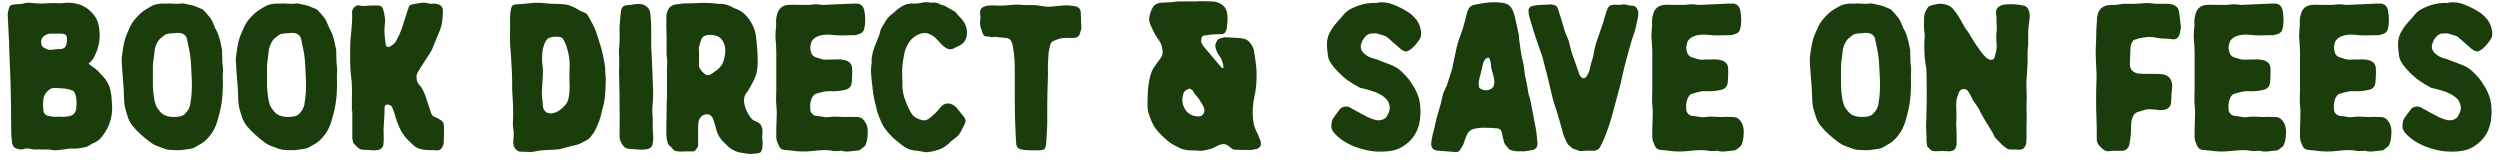 <svg width="234" height="15" viewBox="0 0 234 15" fill="none" xmlns="http://www.w3.org/2000/svg">
<path d="M10.425 8.934C10.452 9.214 10.472 9.494 10.486 9.774C10.512 10.054 10.505 10.341 10.466 10.634C10.386 11.287 10.159 11.894 9.785 12.454C9.665 12.641 9.525 12.821 9.365 12.994C9.205 13.154 9.012 13.281 8.785 13.374C8.639 13.441 8.505 13.514 8.385 13.594C8.265 13.674 8.132 13.734 7.985 13.774C7.945 13.787 7.872 13.801 7.765 13.814C7.659 13.828 7.545 13.848 7.425 13.874C7.305 13.887 7.192 13.901 7.085 13.914C6.992 13.914 6.925 13.914 6.885 13.914C6.739 13.901 6.599 13.901 6.465 13.914C6.345 13.928 6.219 13.947 6.085 13.974C5.859 14.001 5.632 14.027 5.405 14.054C5.192 14.081 4.972 14.068 4.745 14.014C4.612 13.988 4.479 13.981 4.345 13.994C4.212 13.994 4.079 13.994 3.945 13.994C3.745 13.981 3.545 13.981 3.345 13.994C3.145 13.994 2.945 13.967 2.745 13.914C2.572 13.874 2.392 13.887 2.205 13.954C2.125 13.981 2.045 13.994 1.965 13.994C1.885 13.981 1.805 13.967 1.725 13.954C1.552 13.928 1.412 13.861 1.305 13.754C1.212 13.634 1.152 13.494 1.125 13.334C1.099 13.134 1.079 12.934 1.065 12.734C1.052 12.534 1.045 12.334 1.045 12.134C1.045 10.627 1.025 9.134 0.985 7.654C0.972 7.148 0.952 6.648 0.925 6.154C0.899 5.661 0.879 5.161 0.865 4.654C0.865 4.254 0.852 3.861 0.825 3.474C0.799 3.074 0.779 2.674 0.765 2.274C0.765 2.154 0.759 2.034 0.745 1.914C0.732 1.781 0.725 1.648 0.725 1.514C0.712 1.381 0.719 1.254 0.745 1.134C0.772 1.001 0.805 0.868 0.845 0.734C0.899 0.561 1.019 0.461 1.205 0.434C1.272 0.421 1.332 0.414 1.385 0.414C1.439 0.401 1.499 0.394 1.565 0.394C1.699 0.394 1.825 0.388 1.945 0.374C2.065 0.361 2.192 0.334 2.325 0.294C2.459 0.254 2.592 0.241 2.725 0.254C2.872 0.268 3.019 0.281 3.165 0.294C3.432 0.321 3.692 0.334 3.945 0.334C4.199 0.321 4.459 0.308 4.725 0.294C4.805 0.294 4.879 0.294 4.945 0.294C5.025 0.281 5.105 0.281 5.185 0.294C5.492 0.321 5.772 0.314 6.025 0.274C6.252 0.248 6.479 0.248 6.705 0.274C6.945 0.288 7.179 0.334 7.405 0.414C7.885 0.561 8.312 0.848 8.685 1.274C8.965 1.581 9.145 1.934 9.225 2.334C9.465 3.428 9.299 4.481 8.725 5.494C8.699 5.534 8.665 5.574 8.625 5.614C8.599 5.654 8.565 5.694 8.525 5.734C8.499 5.774 8.459 5.814 8.405 5.854C8.365 5.881 8.325 5.908 8.285 5.934C8.365 6.001 8.439 6.068 8.505 6.134C8.572 6.188 8.639 6.234 8.705 6.274C8.932 6.421 9.132 6.594 9.305 6.794C9.492 6.981 9.672 7.181 9.845 7.394C10.046 7.648 10.199 7.954 10.306 8.314C10.332 8.421 10.352 8.528 10.366 8.634C10.392 8.728 10.412 8.828 10.425 8.934ZM7.125 10.214C7.179 9.814 7.179 9.428 7.125 9.054C7.112 8.988 7.092 8.928 7.065 8.874C7.052 8.821 7.032 8.768 7.005 8.714C6.952 8.581 6.859 8.494 6.725 8.454C6.445 8.348 6.159 8.288 5.865 8.274C5.585 8.248 5.299 8.234 5.005 8.234C4.872 8.234 4.732 8.294 4.585 8.414C4.239 8.694 4.059 9.034 4.045 9.434C4.032 9.581 4.025 9.734 4.025 9.894C4.039 10.041 4.052 10.188 4.065 10.334C4.065 10.547 4.179 10.707 4.405 10.814L4.665 10.874C4.985 10.941 5.279 10.954 5.545 10.914C5.705 10.941 5.865 10.947 6.025 10.934C6.185 10.921 6.339 10.901 6.485 10.874C6.845 10.794 7.059 10.574 7.125 10.214ZM3.885 4.154C3.912 4.288 3.972 4.381 4.065 4.434C4.199 4.514 4.332 4.581 4.465 4.634C4.599 4.674 4.739 4.681 4.885 4.654C5.125 4.614 5.372 4.594 5.625 4.594C5.999 4.581 6.205 4.388 6.245 4.014C6.259 3.948 6.265 3.888 6.265 3.834C6.265 3.781 6.265 3.721 6.265 3.654C6.265 3.468 6.232 3.341 6.165 3.274C6.099 3.208 5.972 3.168 5.785 3.154C5.692 3.141 5.599 3.141 5.505 3.154C5.412 3.154 5.312 3.154 5.205 3.154C5.112 3.154 5.019 3.154 4.925 3.154C4.845 3.141 4.759 3.141 4.665 3.154C4.452 3.168 4.245 3.261 4.045 3.434C3.859 3.608 3.805 3.848 3.885 4.154ZM15.769 14.014C15.596 13.988 15.429 13.941 15.269 13.874C15.109 13.807 14.949 13.748 14.789 13.694C14.536 13.614 14.289 13.481 14.049 13.294C13.756 13.081 13.476 12.854 13.209 12.614C12.942 12.374 12.696 12.121 12.469 11.854C12.269 11.614 12.109 11.341 11.989 11.034C11.949 10.928 11.916 10.821 11.889 10.714C11.862 10.607 11.829 10.501 11.789 10.394C11.669 9.994 11.609 9.581 11.609 9.154C11.596 8.568 11.562 7.988 11.509 7.414C11.456 6.841 11.416 6.261 11.389 5.674V5.494C11.429 5.068 11.489 4.641 11.569 4.214C11.649 3.788 11.782 3.374 11.969 2.974C12.049 2.788 12.129 2.608 12.209 2.434C12.302 2.248 12.409 2.074 12.529 1.914C12.716 1.688 12.909 1.481 13.109 1.294C13.322 1.094 13.562 0.921 13.829 0.774L14.289 0.514C14.582 0.394 14.902 0.334 15.249 0.334H15.709V0.314C15.842 0.314 15.942 0.321 16.009 0.334C16.169 0.334 16.322 0.341 16.469 0.354C16.629 0.368 16.789 0.361 16.949 0.334C17.109 0.308 17.262 0.321 17.409 0.374C17.569 0.414 17.722 0.448 17.869 0.474C18.056 0.501 18.229 0.554 18.389 0.634C18.562 0.714 18.742 0.788 18.929 0.854C18.982 0.881 19.016 0.908 19.029 0.934C19.216 1.121 19.389 1.314 19.549 1.514C19.722 1.701 19.856 1.921 19.949 2.174C20.002 2.281 20.049 2.394 20.089 2.514C20.129 2.621 20.182 2.728 20.249 2.834C20.329 2.981 20.396 3.134 20.449 3.294C20.502 3.441 20.549 3.594 20.589 3.754C20.616 3.874 20.642 4.001 20.669 4.134C20.696 4.254 20.722 4.374 20.749 4.494C20.776 4.588 20.789 4.681 20.789 4.774C20.789 4.854 20.789 4.941 20.789 5.034C20.802 5.221 20.809 5.414 20.809 5.614C20.809 5.801 20.822 5.994 20.849 6.194C20.876 6.341 20.882 6.494 20.869 6.654C20.856 6.814 20.849 6.974 20.849 7.134C20.876 7.708 20.869 8.274 20.829 8.834C20.789 9.394 20.702 9.954 20.569 10.514C20.502 10.781 20.429 11.047 20.349 11.314C20.282 11.568 20.182 11.821 20.049 12.074C19.929 12.328 19.736 12.607 19.469 12.914C19.202 13.207 18.916 13.428 18.609 13.574L18.229 13.794C18.096 13.861 17.956 13.908 17.809 13.934C17.662 13.947 17.516 13.967 17.369 13.994C17.102 14.047 16.836 14.068 16.569 14.054C16.302 14.054 16.036 14.041 15.769 14.014ZM14.309 6.674C14.309 7.128 14.309 7.574 14.309 8.014C14.322 8.454 14.369 8.901 14.449 9.354C14.489 9.528 14.536 9.694 14.589 9.854C14.656 10.001 14.742 10.141 14.849 10.274C14.956 10.421 15.069 10.547 15.189 10.654C15.322 10.748 15.482 10.821 15.669 10.874C16.042 10.967 16.436 10.974 16.849 10.894C16.996 10.867 17.122 10.814 17.229 10.734C17.376 10.601 17.496 10.461 17.589 10.314C17.696 10.154 17.769 9.968 17.809 9.754C17.942 9.021 17.989 8.234 17.949 7.394C17.922 7.008 17.902 6.608 17.889 6.194C17.876 5.781 17.836 5.368 17.769 4.954C17.729 4.728 17.682 4.501 17.629 4.274C17.589 4.048 17.542 3.821 17.489 3.594C17.409 3.341 17.236 3.181 16.969 3.114C16.836 3.088 16.729 3.074 16.649 3.074C16.502 3.088 16.356 3.101 16.209 3.114C16.062 3.114 15.916 3.128 15.769 3.154C15.702 3.168 15.642 3.181 15.589 3.194C15.536 3.208 15.482 3.234 15.429 3.274C15.309 3.354 15.196 3.441 15.089 3.534C14.982 3.614 14.889 3.714 14.809 3.834C14.622 4.128 14.509 4.434 14.469 4.754C14.442 5.074 14.402 5.394 14.349 5.714C14.309 6.034 14.296 6.354 14.309 6.674ZM26.453 14.014C26.279 13.988 26.113 13.941 25.953 13.874C25.793 13.807 25.633 13.748 25.473 13.694C25.219 13.614 24.973 13.481 24.733 13.294C24.439 13.081 24.159 12.854 23.893 12.614C23.626 12.374 23.379 12.121 23.153 11.854C22.953 11.614 22.793 11.341 22.673 11.034C22.633 10.928 22.599 10.821 22.573 10.714C22.546 10.607 22.513 10.501 22.473 10.394C22.353 9.994 22.293 9.581 22.293 9.154C22.279 8.568 22.246 7.988 22.193 7.414C22.139 6.841 22.099 6.261 22.073 5.674V5.494C22.113 5.068 22.173 4.641 22.253 4.214C22.333 3.788 22.466 3.374 22.653 2.974C22.733 2.788 22.813 2.608 22.893 2.434C22.986 2.248 23.093 2.074 23.213 1.914C23.399 1.688 23.593 1.481 23.793 1.294C24.006 1.094 24.246 0.921 24.513 0.774L24.973 0.514C25.266 0.394 25.586 0.334 25.933 0.334H26.393V0.314C26.526 0.314 26.626 0.321 26.693 0.334C26.853 0.334 27.006 0.341 27.153 0.354C27.313 0.368 27.473 0.361 27.633 0.334C27.793 0.308 27.946 0.321 28.093 0.374C28.253 0.414 28.406 0.448 28.553 0.474C28.739 0.501 28.913 0.554 29.073 0.634C29.246 0.714 29.426 0.788 29.613 0.854C29.666 0.881 29.699 0.908 29.713 0.934C29.899 1.121 30.073 1.314 30.233 1.514C30.406 1.701 30.539 1.921 30.633 2.174C30.686 2.281 30.733 2.394 30.773 2.514C30.813 2.621 30.866 2.728 30.933 2.834C31.013 2.981 31.079 3.134 31.133 3.294C31.186 3.441 31.233 3.594 31.273 3.754C31.299 3.874 31.326 4.001 31.353 4.134C31.379 4.254 31.406 4.374 31.433 4.494C31.459 4.588 31.473 4.681 31.473 4.774C31.473 4.854 31.473 4.941 31.473 5.034C31.486 5.221 31.493 5.414 31.493 5.614C31.493 5.801 31.506 5.994 31.533 6.194C31.559 6.341 31.566 6.494 31.553 6.654C31.539 6.814 31.533 6.974 31.533 7.134C31.559 7.708 31.553 8.274 31.513 8.834C31.473 9.394 31.386 9.954 31.253 10.514C31.186 10.781 31.113 11.047 31.033 11.314C30.966 11.568 30.866 11.821 30.733 12.074C30.613 12.328 30.419 12.607 30.153 12.914C29.886 13.207 29.599 13.428 29.293 13.574L28.913 13.794C28.779 13.861 28.639 13.908 28.493 13.934C28.346 13.947 28.199 13.967 28.053 13.994C27.786 14.047 27.519 14.068 27.253 14.054C26.986 14.054 26.719 14.041 26.453 14.014ZM24.993 6.674C24.993 7.128 24.993 7.574 24.993 8.014C25.006 8.454 25.053 8.901 25.133 9.354C25.173 9.528 25.219 9.694 25.273 9.854C25.339 10.001 25.426 10.141 25.533 10.274C25.639 10.421 25.753 10.547 25.873 10.654C26.006 10.748 26.166 10.821 26.353 10.874C26.726 10.967 27.119 10.974 27.533 10.894C27.679 10.867 27.806 10.814 27.913 10.734C28.059 10.601 28.179 10.461 28.273 10.314C28.379 10.154 28.453 9.968 28.493 9.754C28.626 9.021 28.673 8.234 28.633 7.394C28.606 7.008 28.586 6.608 28.573 6.194C28.559 5.781 28.519 5.368 28.453 4.954C28.413 4.728 28.366 4.501 28.313 4.274C28.273 4.048 28.226 3.821 28.173 3.594C28.093 3.341 27.919 3.181 27.653 3.114C27.519 3.088 27.413 3.074 27.333 3.074C27.186 3.088 27.039 3.101 26.893 3.114C26.746 3.114 26.599 3.128 26.453 3.154C26.386 3.168 26.326 3.181 26.273 3.194C26.219 3.208 26.166 3.234 26.113 3.274C25.993 3.354 25.879 3.441 25.773 3.534C25.666 3.614 25.573 3.714 25.493 3.834C25.306 4.128 25.193 4.434 25.153 4.754C25.126 5.074 25.086 5.394 25.033 5.714C24.993 6.034 24.979 6.354 24.993 6.674ZM41.176 11.194C41.43 11.314 41.556 11.527 41.556 11.834C41.556 12.088 41.556 12.341 41.556 12.594C41.556 12.834 41.55 13.074 41.536 13.314C41.536 13.408 41.51 13.521 41.456 13.654C41.35 13.947 41.156 14.088 40.876 14.074C40.676 14.047 40.476 14.041 40.276 14.054C40.076 14.054 39.876 14.041 39.676 14.014C39.476 13.988 39.29 13.941 39.116 13.874C38.943 13.794 38.783 13.681 38.636 13.534C38.476 13.387 38.323 13.241 38.176 13.094C38.03 12.947 37.896 12.787 37.776 12.614C37.696 12.508 37.623 12.394 37.556 12.274C37.503 12.154 37.443 12.034 37.376 11.914C37.23 11.594 37.103 11.248 36.996 10.874C36.97 10.741 36.93 10.614 36.876 10.494C36.836 10.361 36.79 10.234 36.736 10.114C36.696 9.968 36.61 9.874 36.476 9.834C36.156 9.714 35.996 9.814 35.996 10.134C35.996 10.588 35.976 11.034 35.936 11.474C35.896 11.914 35.89 12.361 35.916 12.814C35.916 12.921 35.916 13.027 35.916 13.134C35.916 13.241 35.91 13.348 35.896 13.454C35.883 13.761 35.716 13.954 35.396 14.034C35.223 14.074 35.056 14.088 34.896 14.074C34.75 14.061 34.596 14.047 34.436 14.034C34.276 14.021 34.116 14.014 33.956 14.014C33.783 14.001 33.636 13.941 33.516 13.834C33.383 13.714 33.256 13.588 33.136 13.454C33.096 13.428 33.07 13.387 33.056 13.334C33.043 13.281 33.03 13.227 33.016 13.174C33.003 13.107 32.99 13.034 32.976 12.954C32.976 12.874 32.976 12.801 32.976 12.734V10.414H32.936C32.936 10.027 32.936 9.648 32.936 9.274C32.95 8.888 32.95 8.501 32.936 8.114C32.936 7.941 32.93 7.774 32.916 7.614C32.903 7.441 32.883 7.268 32.856 7.094C32.803 6.654 32.776 6.214 32.776 5.774C32.776 5.321 32.776 4.868 32.776 4.414C32.776 4.214 32.783 4.014 32.796 3.814C32.823 3.614 32.843 3.414 32.856 3.214C32.883 2.881 32.91 2.554 32.936 2.234C32.963 1.901 32.97 1.568 32.956 1.234C32.93 0.994 33.01 0.801 33.196 0.654C33.276 0.588 33.35 0.541 33.416 0.514C33.483 0.488 33.57 0.488 33.676 0.514C33.77 0.541 33.863 0.554 33.956 0.554C34.05 0.554 34.15 0.554 34.256 0.554C34.443 0.528 34.623 0.514 34.796 0.514C34.97 0.514 35.15 0.514 35.336 0.514C35.63 0.514 35.81 0.648 35.876 0.914C35.943 1.141 35.99 1.374 36.016 1.614C36.056 1.854 36.056 2.094 36.016 2.334C35.976 2.641 35.97 2.941 35.996 3.234C36.023 3.528 36.056 3.821 36.096 4.114C36.096 4.154 36.11 4.214 36.136 4.294C36.176 4.348 36.23 4.381 36.296 4.394C36.363 4.408 36.43 4.394 36.496 4.354C36.63 4.288 36.75 4.208 36.856 4.114C36.963 4.021 37.05 3.901 37.116 3.754C37.303 3.421 37.456 3.088 37.576 2.754C37.696 2.408 37.81 2.061 37.916 1.714C37.97 1.541 38.023 1.374 38.076 1.214C38.13 1.054 38.183 0.894 38.236 0.734C38.276 0.548 38.39 0.441 38.576 0.414C38.83 0.361 39.083 0.314 39.336 0.274C39.59 0.234 39.85 0.248 40.116 0.314C40.196 0.341 40.276 0.354 40.356 0.354C40.45 0.341 40.536 0.334 40.616 0.334C40.763 0.334 40.923 0.368 41.096 0.434C41.336 0.528 41.456 0.714 41.456 0.994C41.456 1.314 41.436 1.634 41.396 1.954C41.356 2.261 41.276 2.568 41.156 2.874L40.476 4.534C40.41 4.694 40.33 4.848 40.236 4.994C40.156 5.128 40.063 5.268 39.956 5.414C39.81 5.641 39.663 5.868 39.516 6.094C39.383 6.321 39.243 6.548 39.096 6.774C39.003 6.934 38.97 7.134 38.996 7.374C39.023 7.614 39.096 7.794 39.216 7.914C39.43 8.141 39.59 8.394 39.696 8.674C39.816 8.941 39.916 9.221 39.996 9.514L40.336 10.534C40.403 10.787 40.55 10.934 40.776 10.974C40.843 11.001 40.91 11.034 40.976 11.074C41.043 11.114 41.11 11.154 41.176 11.194ZM54.857 13.154C54.67 13.248 54.49 13.341 54.317 13.434C54.144 13.514 53.95 13.574 53.737 13.614C53.577 13.641 53.417 13.681 53.257 13.734C53.111 13.774 52.957 13.814 52.797 13.854C52.637 13.908 52.477 13.947 52.317 13.974C52.157 13.988 51.99 14.001 51.817 14.014C51.524 14.027 51.23 14.041 50.937 14.054C50.657 14.068 50.37 14.107 50.077 14.174C49.85 14.227 49.617 14.241 49.377 14.214C49.137 14.201 48.897 14.194 48.657 14.194C48.55 14.181 48.437 14.121 48.317 14.014C48.197 13.894 48.124 13.781 48.097 13.674C48.057 13.527 48.037 13.387 48.037 13.254C48.05 13.121 48.064 12.981 48.077 12.834C48.09 12.688 48.09 12.547 48.077 12.414C48.077 12.268 48.064 12.121 48.037 11.974C47.997 11.761 47.99 11.508 48.017 11.214C48.044 10.734 48.044 10.261 48.017 9.794C47.99 9.314 47.964 8.834 47.937 8.354C47.937 8.101 47.937 7.848 47.937 7.594C47.937 7.341 47.931 7.088 47.917 6.834C47.904 6.461 47.884 6.094 47.857 5.734C47.844 5.361 47.817 4.981 47.777 4.594C47.751 4.328 47.737 4.061 47.737 3.794C47.737 3.528 47.737 3.261 47.737 2.994C47.751 2.594 47.751 2.194 47.737 1.794C47.737 1.621 47.744 1.454 47.757 1.294C47.784 1.134 47.81 0.974 47.837 0.814C47.877 0.561 48.017 0.428 48.257 0.414C48.737 0.388 49.211 0.348 49.677 0.294C50.157 0.241 50.637 0.248 51.117 0.314C51.344 0.341 51.557 0.354 51.757 0.354C51.971 0.354 52.191 0.361 52.417 0.374C52.497 0.374 52.577 0.381 52.657 0.394C52.737 0.394 52.817 0.401 52.897 0.414C53.124 0.441 53.337 0.501 53.537 0.594C53.751 0.688 53.95 0.794 54.137 0.914C54.284 1.008 54.457 1.088 54.657 1.154C54.857 1.234 54.997 1.361 55.077 1.534L55.317 1.974C55.437 2.174 55.544 2.381 55.637 2.594C55.73 2.794 55.81 3.008 55.877 3.234C55.971 3.528 56.064 3.821 56.157 4.114C56.251 4.394 56.331 4.688 56.397 4.994C56.464 5.288 56.524 5.581 56.577 5.874C56.63 6.154 56.657 6.448 56.657 6.754C56.657 6.888 56.664 7.021 56.677 7.154C56.704 7.288 56.711 7.421 56.697 7.554C56.684 7.901 56.67 8.248 56.657 8.594C56.644 8.928 56.604 9.268 56.537 9.614C56.537 9.668 56.531 9.708 56.517 9.734C56.424 10.041 56.344 10.354 56.277 10.674C56.211 10.981 56.111 11.287 55.977 11.594C55.897 11.781 55.81 11.974 55.717 12.174C55.624 12.361 55.504 12.541 55.357 12.714C55.224 12.914 55.057 13.061 54.857 13.154ZM53.317 6.194C53.331 5.448 53.184 4.708 52.877 3.974C52.77 3.734 52.67 3.588 52.577 3.534C52.497 3.468 52.331 3.434 52.077 3.434H51.937C51.617 3.448 51.384 3.521 51.237 3.654C51.104 3.788 50.997 3.974 50.917 4.214C50.824 4.481 50.77 4.741 50.757 4.994C50.757 5.181 50.751 5.368 50.737 5.554C50.737 5.741 50.751 5.928 50.777 6.114C50.817 6.368 50.831 6.621 50.817 6.874C50.804 7.114 50.791 7.361 50.777 7.614C50.777 7.734 50.77 7.854 50.757 7.974C50.757 8.081 50.751 8.188 50.737 8.294C50.711 8.574 50.711 8.854 50.737 9.134C50.777 9.401 50.804 9.674 50.817 9.954C50.817 9.981 50.817 10.001 50.817 10.014C50.831 10.027 50.837 10.047 50.837 10.074C50.904 10.287 51.017 10.441 51.177 10.534C51.35 10.614 51.544 10.634 51.757 10.594C51.984 10.541 52.184 10.454 52.357 10.334C52.531 10.214 52.691 10.074 52.837 9.914C52.944 9.808 53.031 9.688 53.097 9.554C53.164 9.408 53.211 9.254 53.237 9.094C53.264 8.948 53.284 8.801 53.297 8.654C53.31 8.494 53.317 8.341 53.317 8.194C53.317 7.861 53.31 7.528 53.297 7.194C53.297 6.861 53.304 6.528 53.317 6.194ZM57.953 7.354C57.939 6.941 57.939 6.534 57.953 6.134C57.966 5.721 57.959 5.308 57.932 4.894C57.919 4.788 57.919 4.688 57.932 4.594C57.946 4.488 57.959 4.381 57.972 4.274C57.972 4.088 57.979 3.901 57.992 3.714C58.006 3.528 58.006 3.341 57.992 3.154C57.979 2.834 57.986 2.521 58.013 2.214C58.039 1.894 58.066 1.581 58.093 1.274C58.106 1.221 58.112 1.174 58.112 1.134C58.126 1.094 58.133 1.054 58.133 1.014C58.172 0.694 58.352 0.521 58.672 0.494C58.846 0.481 59.013 0.461 59.172 0.434C59.333 0.394 59.506 0.374 59.693 0.374C59.812 0.361 59.932 0.368 60.053 0.394C60.172 0.408 60.292 0.454 60.413 0.534C60.706 0.721 60.859 0.981 60.873 1.314C60.899 1.541 60.919 1.768 60.932 1.994C60.946 2.208 60.953 2.428 60.953 2.654C60.953 3.121 60.953 3.568 60.953 3.994C60.953 4.421 60.966 4.774 60.992 5.054C61.019 5.748 61.046 6.361 61.072 6.894C61.099 7.428 61.119 7.948 61.133 8.454C61.133 8.654 61.133 8.854 61.133 9.054C61.133 9.254 61.119 9.461 61.093 9.674C61.066 9.901 61.053 10.134 61.053 10.374C61.066 10.614 61.079 10.854 61.093 11.094C61.106 11.348 61.106 11.594 61.093 11.834C61.093 12.074 61.106 12.321 61.133 12.574C61.159 12.854 61.153 13.107 61.112 13.334C61.112 13.374 61.099 13.447 61.072 13.554C60.992 13.794 60.806 13.934 60.513 13.974C60.246 14.014 59.979 14.021 59.712 13.994C59.446 13.967 59.179 13.947 58.913 13.934C58.686 13.921 58.513 13.848 58.392 13.714C58.273 13.581 58.172 13.421 58.093 13.234C58.026 13.088 57.992 12.941 57.992 12.794C57.992 12.648 57.992 12.501 57.992 12.354C58.006 11.514 58.006 10.681 57.992 9.854C57.992 9.028 57.979 8.194 57.953 7.354ZM67.846 13.414C67.406 13.014 67.126 12.534 67.006 11.974C66.939 11.721 66.859 11.461 66.766 11.194C66.646 10.848 66.433 10.681 66.126 10.694C65.966 10.707 65.826 10.761 65.706 10.854C65.599 10.934 65.513 11.047 65.446 11.194C65.419 11.261 65.399 11.321 65.386 11.374C65.386 11.428 65.379 11.488 65.366 11.554C65.353 11.661 65.346 11.774 65.346 11.894C65.359 12.001 65.359 12.107 65.346 12.214V13.474C65.359 13.581 65.346 13.674 65.306 13.754C65.266 13.834 65.213 13.914 65.146 13.994C65.066 14.114 64.953 14.174 64.806 14.174C64.579 14.174 64.359 14.174 64.146 14.174C63.946 14.188 63.733 14.188 63.506 14.174C63.253 14.174 63.059 14.081 62.926 13.894L62.806 13.754C62.659 13.661 62.559 13.547 62.506 13.414C62.466 13.281 62.433 13.141 62.406 12.994C62.366 12.688 62.353 12.408 62.366 12.154L62.406 9.414H62.426V6.774C62.426 6.668 62.426 6.561 62.426 6.454C62.439 6.334 62.446 6.221 62.446 6.114C62.446 6.048 62.446 5.981 62.446 5.914C62.459 5.834 62.459 5.761 62.446 5.694C62.393 5.294 62.373 4.888 62.386 4.474C62.399 4.061 62.399 3.648 62.386 3.234C62.373 2.954 62.366 2.674 62.366 2.394C62.379 2.114 62.379 1.828 62.366 1.534C62.366 1.401 62.399 1.248 62.466 1.074C62.586 0.728 62.819 0.514 63.166 0.434C63.353 0.408 63.533 0.381 63.706 0.354C63.893 0.328 64.079 0.314 64.266 0.314C64.413 0.314 64.546 0.314 64.666 0.314C64.799 0.314 64.933 0.308 65.066 0.294C65.399 0.268 65.726 0.261 66.046 0.274C66.366 0.274 66.686 0.294 67.006 0.334C67.059 0.348 67.113 0.354 67.166 0.354C67.219 0.354 67.279 0.354 67.346 0.354C67.786 0.354 68.173 0.454 68.506 0.654C68.613 0.721 68.726 0.774 68.846 0.814C68.966 0.854 69.086 0.908 69.206 0.974C69.419 1.081 69.599 1.214 69.746 1.374C69.893 1.521 70.033 1.688 70.166 1.874C70.326 2.114 70.459 2.368 70.566 2.634C70.673 2.901 70.739 3.188 70.766 3.494C70.819 3.894 70.859 4.301 70.886 4.714C70.913 5.114 70.926 5.521 70.926 5.934C70.913 6.214 70.879 6.488 70.826 6.754C70.773 7.021 70.679 7.281 70.546 7.534C70.439 7.734 70.333 7.934 70.226 8.134C70.133 8.321 70.013 8.508 69.866 8.694C69.679 8.934 69.606 9.228 69.646 9.574C69.726 10.081 69.906 10.521 70.186 10.894C70.306 11.107 70.486 11.261 70.726 11.354C70.979 11.447 71.153 11.581 71.246 11.754C71.339 11.928 71.379 12.141 71.366 12.394C71.353 12.568 71.346 12.741 71.346 12.914C71.359 13.088 71.373 13.261 71.386 13.434C71.386 13.688 71.353 13.908 71.286 14.094C71.246 14.227 71.153 14.307 71.006 14.334C70.846 14.361 70.679 14.381 70.506 14.394C70.346 14.421 70.186 14.421 70.026 14.394C69.799 14.354 69.579 14.321 69.366 14.294C69.153 14.268 68.939 14.201 68.726 14.094C68.553 14.014 68.393 13.914 68.246 13.794C68.113 13.674 67.979 13.547 67.846 13.414ZM67.106 6.554C67.426 6.314 67.633 6.028 67.726 5.694C67.833 5.374 67.886 5.054 67.886 4.734C67.899 4.414 67.813 4.101 67.626 3.794C67.519 3.634 67.393 3.514 67.246 3.434C66.846 3.248 66.453 3.208 66.066 3.314C65.866 3.381 65.733 3.488 65.666 3.634C65.586 3.834 65.519 4.034 65.466 4.234C65.413 4.421 65.399 4.628 65.426 4.854C65.439 4.921 65.439 4.988 65.426 5.054C65.426 5.121 65.426 5.188 65.426 5.254C65.426 5.374 65.426 5.494 65.426 5.614C65.439 5.734 65.439 5.854 65.426 5.974C65.399 6.121 65.419 6.254 65.486 6.374C65.553 6.481 65.626 6.588 65.706 6.694L65.886 6.854C66.006 6.961 66.113 7.021 66.206 7.034C66.299 7.048 66.419 7.014 66.566 6.934C66.659 6.881 66.746 6.821 66.826 6.754C66.919 6.688 67.013 6.621 67.106 6.554ZM74.561 14.154C74.414 14.127 74.26 14.107 74.1 14.094C73.954 14.081 73.807 14.068 73.66 14.054C73.474 14.054 73.307 14.021 73.16 13.954C73.027 13.874 72.927 13.741 72.861 13.554C72.794 13.408 72.74 13.268 72.701 13.134C72.66 12.988 72.647 12.834 72.66 12.674C72.66 12.488 72.66 12.294 72.66 12.094C72.66 11.894 72.667 11.701 72.68 11.514C72.694 11.261 72.701 11.014 72.701 10.774C72.714 10.534 72.707 10.287 72.68 10.034C72.654 9.768 72.641 9.508 72.641 9.254C72.641 9.001 72.647 8.741 72.66 8.474V5.514C72.66 5.301 72.66 5.094 72.66 4.894C72.66 4.681 72.654 4.474 72.641 4.274C72.614 4.008 72.594 3.741 72.581 3.474C72.581 3.194 72.594 2.921 72.621 2.654C72.647 2.534 72.654 2.414 72.641 2.294C72.641 2.174 72.641 2.054 72.641 1.934C72.641 1.814 72.654 1.694 72.68 1.574C72.707 1.441 72.74 1.314 72.781 1.194C72.954 0.728 73.307 0.481 73.841 0.454C74.067 0.441 74.3 0.441 74.54 0.454C74.781 0.454 75.014 0.454 75.24 0.454C75.387 0.454 75.527 0.454 75.66 0.454C75.794 0.454 75.934 0.441 76.081 0.414C76.334 0.388 76.561 0.394 76.76 0.434C76.827 0.448 76.887 0.454 76.941 0.454C76.994 0.454 77.054 0.454 77.121 0.454L79.88 0.334H80.16C80.507 0.334 80.74 0.501 80.861 0.834C80.861 0.848 80.867 0.861 80.88 0.874C80.947 1.181 80.981 1.494 80.981 1.814C80.994 2.121 80.96 2.428 80.88 2.734C80.827 2.948 80.687 3.094 80.46 3.174C80.354 3.214 80.24 3.248 80.121 3.274C80.014 3.301 79.9 3.308 79.781 3.294C79.434 3.294 79.094 3.301 78.76 3.314C78.441 3.314 78.107 3.294 77.76 3.254C77.387 3.214 77.02 3.248 76.66 3.354C76.46 3.421 76.287 3.521 76.141 3.654C75.994 3.788 75.907 3.968 75.88 4.194C75.854 4.301 75.841 4.401 75.841 4.494C75.854 4.574 75.867 4.668 75.88 4.774C75.947 5.094 76.121 5.294 76.4 5.374C76.6 5.441 76.794 5.501 76.981 5.554C77.18 5.594 77.387 5.601 77.6 5.574C77.747 5.574 77.887 5.574 78.02 5.574C78.154 5.574 78.294 5.568 78.441 5.554C78.68 5.554 78.9 5.581 79.1 5.634C79.527 5.754 79.747 6.008 79.76 6.394C79.774 6.621 79.774 6.848 79.76 7.074C79.76 7.288 79.747 7.508 79.721 7.734C79.68 8.108 79.467 8.334 79.081 8.414C78.614 8.521 78.154 8.561 77.701 8.534C77.474 8.521 77.254 8.541 77.04 8.594C76.827 8.648 76.607 8.708 76.38 8.774C76.287 8.801 76.214 8.848 76.16 8.914C76.107 8.981 76.054 9.054 76.001 9.134C75.921 9.321 75.867 9.514 75.841 9.714C75.827 9.901 75.827 10.088 75.841 10.274C75.854 10.421 75.921 10.554 76.04 10.674C76.16 10.781 76.294 10.841 76.441 10.854C76.52 10.854 76.6 10.861 76.68 10.874C76.76 10.887 76.841 10.901 76.921 10.914C77.04 10.941 77.16 10.961 77.281 10.974C77.4 10.974 77.52 10.967 77.641 10.954C77.8 10.928 77.96 10.914 78.121 10.914C78.294 10.914 78.46 10.921 78.621 10.934C78.794 10.947 78.967 10.954 79.141 10.954C79.314 10.941 79.487 10.934 79.66 10.934C79.754 10.934 79.841 10.941 79.921 10.954C80.014 10.954 80.107 10.954 80.201 10.954C80.427 10.954 80.607 11.014 80.74 11.134C80.874 11.254 80.987 11.408 81.081 11.594C81.187 11.861 81.234 12.127 81.221 12.394C81.221 12.648 81.194 12.908 81.141 13.174C81.127 13.227 81.114 13.274 81.1 13.314C81.087 13.354 81.074 13.394 81.061 13.434C81.02 13.594 80.934 13.714 80.8 13.794C80.721 13.848 80.66 13.894 80.621 13.934C80.527 14.041 80.394 14.094 80.221 14.094C79.981 14.121 79.734 14.148 79.481 14.174C79.24 14.201 79.001 14.181 78.76 14.114C78.721 14.101 78.674 14.101 78.621 14.114C78.581 14.127 78.534 14.134 78.481 14.134C78.414 14.134 78.341 14.134 78.26 14.134C78.18 14.148 78.107 14.148 78.04 14.134C77.707 14.068 77.374 14.041 77.04 14.054C76.707 14.068 76.374 14.094 76.04 14.134C75.574 14.188 75.081 14.194 74.561 14.154ZM89.446 1.134C89.58 1.321 89.726 1.494 89.886 1.654C90.046 1.801 90.18 1.974 90.286 2.174C90.54 2.654 90.58 3.141 90.406 3.634C90.3 3.914 90.093 4.128 89.786 4.274C89.706 4.314 89.626 4.354 89.546 4.394C89.466 4.421 89.386 4.461 89.306 4.514C89.066 4.648 88.813 4.641 88.546 4.494C88.373 4.388 88.22 4.261 88.086 4.114C87.953 3.968 87.82 3.821 87.686 3.674C87.5 3.461 87.246 3.288 86.926 3.154C86.793 3.101 86.66 3.081 86.526 3.094C86.393 3.094 86.266 3.114 86.146 3.154C85.92 3.234 85.713 3.348 85.526 3.494C85.34 3.628 85.186 3.794 85.066 3.994C84.96 4.168 84.866 4.348 84.786 4.534C84.706 4.721 84.653 4.914 84.626 5.114C84.56 5.461 84.506 5.808 84.466 6.154C84.44 6.501 84.433 6.868 84.446 7.254C84.473 7.468 84.48 7.701 84.466 7.954C84.466 8.208 84.493 8.468 84.546 8.734C84.573 8.814 84.593 8.901 84.606 8.994C84.62 9.074 84.646 9.161 84.686 9.254C84.766 9.454 84.846 9.661 84.926 9.874C85.02 10.074 85.12 10.274 85.226 10.474C85.346 10.701 85.5 10.874 85.686 10.994C85.873 11.101 86.08 11.188 86.306 11.254C86.44 11.281 86.566 11.274 86.686 11.234C86.806 11.194 86.92 11.134 87.026 11.054C87.2 10.908 87.366 10.761 87.526 10.614C87.686 10.467 87.833 10.301 87.966 10.114C88.086 9.968 88.213 9.854 88.346 9.774C88.493 9.694 88.66 9.668 88.846 9.694C89.126 9.734 89.366 9.874 89.566 10.114L90.206 10.914C90.393 11.127 90.426 11.354 90.306 11.594C90.173 11.848 90.046 12.094 89.926 12.334C89.806 12.574 89.613 12.787 89.346 12.974C89.226 13.054 89.106 13.148 88.986 13.254C88.88 13.361 88.766 13.467 88.646 13.574C88.353 13.801 88.04 13.961 87.706 14.054C87.386 14.161 87.046 14.227 86.686 14.254C86.646 14.254 86.606 14.248 86.566 14.234C86.54 14.234 86.506 14.227 86.466 14.214C86.306 14.188 86.146 14.161 85.986 14.134C85.826 14.107 85.666 14.088 85.506 14.074C85.306 14.047 85.12 13.994 84.946 13.914C84.773 13.821 84.606 13.714 84.446 13.594C84.14 13.367 83.853 13.134 83.586 12.894C83.32 12.641 83.073 12.361 82.846 12.054C82.74 11.908 82.646 11.754 82.566 11.594C82.486 11.434 82.413 11.268 82.346 11.094C82.28 10.921 82.213 10.741 82.146 10.554C82.08 10.367 82.033 10.181 82.006 9.994C81.98 9.874 81.946 9.754 81.906 9.634C81.88 9.514 81.853 9.388 81.826 9.254C81.786 9.081 81.753 8.908 81.726 8.734C81.713 8.561 81.693 8.381 81.666 8.194C81.64 7.954 81.613 7.721 81.586 7.494C81.573 7.254 81.553 7.014 81.526 6.774C81.513 6.561 81.526 6.321 81.566 6.054C81.593 5.948 81.6 5.834 81.586 5.714C81.573 5.594 81.58 5.474 81.606 5.354C81.633 5.208 81.66 5.061 81.686 4.914C81.726 4.768 81.773 4.621 81.826 4.474C81.906 4.288 81.98 4.101 82.046 3.914C82.126 3.728 82.2 3.541 82.266 3.354C82.28 3.328 82.293 3.301 82.306 3.274C82.32 3.248 82.326 3.221 82.326 3.194C82.353 3.008 82.406 2.834 82.486 2.674C82.566 2.514 82.653 2.361 82.746 2.214C82.853 2.028 82.966 1.854 83.086 1.694C83.22 1.534 83.373 1.394 83.546 1.274C83.653 1.194 83.753 1.108 83.846 1.014C83.94 0.921 84.04 0.841 84.146 0.774C84.333 0.628 84.533 0.514 84.746 0.434C84.973 0.354 85.213 0.321 85.466 0.334C85.653 0.348 85.86 0.334 86.086 0.294C86.246 0.254 86.4 0.228 86.546 0.214C86.706 0.201 86.866 0.208 87.026 0.234C87.093 0.248 87.153 0.254 87.206 0.254C87.26 0.241 87.32 0.234 87.386 0.234C87.573 0.234 87.746 0.274 87.906 0.354C87.986 0.408 88.053 0.441 88.106 0.454C88.333 0.494 88.54 0.581 88.726 0.714C88.926 0.834 89.126 0.948 89.326 1.054C89.393 1.094 89.433 1.121 89.446 1.134ZM97.241 14.074C97.054 14.074 96.868 14.074 96.681 14.074C96.494 14.074 96.308 14.068 96.121 14.054C96.028 14.054 95.934 14.047 95.841 14.034C95.748 14.021 95.654 14.001 95.561 13.974C95.308 13.921 95.161 13.768 95.121 13.514L95.061 12.534C95.034 11.961 95.014 11.394 95.001 10.834C95.001 10.261 94.994 9.694 94.981 9.134V7.654C94.981 7.201 94.981 6.754 94.981 6.314C94.981 5.861 94.954 5.408 94.901 4.954C94.874 4.781 94.848 4.614 94.821 4.454C94.808 4.281 94.768 4.114 94.701 3.954C94.608 3.701 94.428 3.568 94.161 3.554L93.361 3.474C93.308 3.461 93.254 3.454 93.201 3.454C93.148 3.441 93.101 3.441 93.061 3.454C92.928 3.494 92.801 3.494 92.681 3.454C92.561 3.414 92.434 3.401 92.301 3.414C92.221 3.414 92.148 3.381 92.081 3.314C92.028 3.234 91.988 3.161 91.961 3.094C91.908 2.908 91.848 2.721 91.781 2.534C91.728 2.348 91.714 2.154 91.741 1.954C91.768 1.821 91.774 1.688 91.761 1.554C91.748 1.421 91.741 1.288 91.741 1.154C91.741 1.008 91.768 0.901 91.821 0.834C91.874 0.754 91.974 0.681 92.121 0.614C92.294 0.548 92.461 0.514 92.621 0.514C92.794 0.501 92.968 0.501 93.141 0.514C93.448 0.528 93.754 0.528 94.061 0.514C94.368 0.488 94.674 0.461 94.981 0.434H95.421C95.634 0.461 95.841 0.474 96.041 0.474C96.254 0.474 96.468 0.474 96.681 0.474C96.868 0.474 97.041 0.488 97.201 0.514C97.374 0.541 97.554 0.568 97.741 0.594C97.888 0.621 98.034 0.634 98.181 0.634C98.341 0.621 98.494 0.608 98.641 0.594C98.934 0.568 99.228 0.541 99.521 0.514C99.814 0.488 100.114 0.501 100.421 0.554C100.501 0.554 100.561 0.561 100.601 0.574C100.961 0.641 101.148 0.841 101.161 1.174L101.201 2.334C101.228 2.494 101.221 2.654 101.181 2.814C101.141 2.961 101.094 3.108 101.041 3.254C100.961 3.401 100.834 3.494 100.661 3.534C100.488 3.561 100.314 3.568 100.141 3.554C99.981 3.541 99.814 3.541 99.641 3.554C99.468 3.554 99.301 3.581 99.141 3.634C98.994 3.674 98.848 3.728 98.701 3.794C98.461 3.874 98.321 4.034 98.281 4.274C98.241 4.461 98.201 4.654 98.161 4.854C98.134 5.054 98.121 5.248 98.121 5.434C98.094 5.754 98.081 6.074 98.081 6.394C98.094 6.714 98.094 7.034 98.081 7.354C98.081 7.554 98.074 7.754 98.061 7.954C98.048 8.154 98.041 8.361 98.041 8.574C98.028 9.054 98.021 9.541 98.021 10.034C98.021 10.514 98.021 10.994 98.021 11.474C98.021 11.807 98.008 12.141 97.981 12.474C97.968 12.794 97.948 13.121 97.921 13.454C97.894 13.707 97.841 13.874 97.761 13.954C97.681 14.021 97.508 14.061 97.241 14.074ZM117.765 12.634C117.805 12.714 117.838 12.801 117.865 12.894C117.905 12.974 117.938 13.054 117.965 13.134C118.125 13.614 117.958 13.894 117.465 13.974C117.318 14.014 117.172 14.034 117.025 14.034C116.798 14.034 116.565 14.034 116.325 14.034C116.085 14.021 115.852 14.014 115.625 14.014C115.465 14.014 115.345 13.967 115.265 13.874C115.225 13.834 115.178 13.801 115.125 13.774C115.085 13.734 115.038 13.694 114.985 13.654C114.732 13.467 114.438 13.441 114.105 13.574C113.945 13.654 113.785 13.734 113.625 13.814C113.465 13.894 113.298 13.954 113.125 13.994C112.978 14.021 112.838 14.047 112.705 14.074C112.572 14.114 112.432 14.127 112.285 14.114C112.098 14.088 111.912 14.074 111.725 14.074C111.538 14.088 111.352 14.081 111.165 14.054C111.045 14.041 110.932 14.021 110.825 13.994C110.718 13.967 110.612 13.934 110.505 13.894C110.212 13.761 109.932 13.614 109.665 13.454C109.412 13.294 109.172 13.101 108.945 12.874C108.718 12.661 108.505 12.441 108.305 12.214C108.118 11.988 107.958 11.727 107.825 11.434C107.705 11.168 107.598 10.894 107.505 10.614C107.425 10.321 107.392 10.021 107.405 9.714C107.418 9.408 107.425 9.108 107.425 8.814C107.438 8.521 107.465 8.228 107.505 7.934C107.532 7.708 107.572 7.488 107.625 7.274C107.678 7.061 107.745 6.848 107.825 6.634C107.892 6.488 107.965 6.361 108.045 6.254C108.138 6.134 108.225 6.008 108.305 5.874C108.358 5.808 108.412 5.741 108.465 5.674C108.518 5.594 108.572 5.521 108.625 5.454C108.772 5.241 108.838 5.021 108.825 4.794C108.798 4.488 108.725 4.214 108.605 3.974C108.565 3.908 108.525 3.848 108.485 3.794C108.458 3.728 108.418 3.661 108.365 3.594C108.218 3.408 108.098 3.214 108.005 3.014C107.912 2.801 107.812 2.588 107.705 2.374C107.558 2.108 107.525 1.801 107.605 1.454C107.632 1.334 107.665 1.214 107.705 1.094C107.758 0.974 107.812 0.861 107.865 0.754C107.972 0.528 108.165 0.374 108.445 0.294C108.552 0.268 108.645 0.254 108.725 0.254C108.818 0.241 108.918 0.234 109.025 0.234C109.398 0.234 109.738 0.208 110.045 0.154C110.245 0.128 110.445 0.121 110.645 0.134C110.858 0.134 111.065 0.134 111.265 0.134H111.985C112.185 0.108 112.398 0.101 112.625 0.114C112.865 0.128 113.112 0.134 113.365 0.134C113.712 0.121 114.038 0.214 114.345 0.414C114.558 0.561 114.705 0.741 114.785 0.954C114.838 1.128 114.872 1.274 114.885 1.394C114.912 1.621 114.912 1.841 114.885 2.054C114.872 2.254 114.852 2.468 114.825 2.694C114.812 2.788 114.765 2.894 114.685 3.014C114.618 3.134 114.512 3.194 114.365 3.194C114.125 3.194 113.885 3.201 113.645 3.214C113.405 3.228 113.172 3.254 112.945 3.294C112.905 3.294 112.865 3.301 112.825 3.314C112.785 3.314 112.745 3.314 112.705 3.314C112.585 3.354 112.505 3.434 112.465 3.554C112.438 3.661 112.425 3.761 112.425 3.854C112.425 3.948 112.458 4.041 112.525 4.134C112.552 4.161 112.572 4.201 112.585 4.254C112.612 4.294 112.638 4.328 112.665 4.354L114.345 6.334C114.372 6.361 114.398 6.374 114.425 6.374C114.478 6.401 114.505 6.388 114.505 6.334C114.518 6.254 114.518 6.174 114.505 6.094C114.465 5.948 114.418 5.801 114.365 5.654C114.312 5.494 114.232 5.348 114.125 5.214C114.045 5.108 113.978 5.001 113.925 4.894C113.885 4.788 113.845 4.681 113.805 4.574C113.752 4.428 113.738 4.288 113.765 4.154C113.805 4.021 113.865 3.888 113.945 3.754C114.012 3.674 114.098 3.621 114.205 3.594C114.312 3.568 114.412 3.541 114.505 3.514C114.612 3.488 114.718 3.481 114.825 3.494C115.065 3.508 115.305 3.521 115.545 3.534C115.785 3.534 116.025 3.554 116.265 3.594C116.558 3.634 116.778 3.741 116.925 3.914C117.085 4.088 117.218 4.301 117.325 4.554C117.338 4.581 117.345 4.608 117.345 4.634C117.345 4.661 117.352 4.688 117.365 4.714C117.445 5.181 117.512 5.641 117.565 6.094C117.618 6.548 117.632 7.008 117.605 7.474C117.605 7.741 117.585 8.008 117.545 8.274C117.518 8.541 117.472 8.808 117.405 9.074C117.258 9.754 117.218 10.454 117.285 11.174C117.312 11.441 117.365 11.694 117.445 11.934C117.538 12.174 117.645 12.408 117.765 12.634ZM112.065 10.894C112.332 10.921 112.518 10.848 112.625 10.674C112.745 10.501 112.765 10.301 112.685 10.074C112.632 9.941 112.585 9.848 112.545 9.794C112.518 9.741 112.492 9.694 112.465 9.654C112.438 9.614 112.412 9.574 112.385 9.534C112.278 9.321 112.145 9.134 111.985 8.974C111.838 8.814 111.712 8.634 111.605 8.434C111.592 8.421 111.572 8.414 111.545 8.414C111.532 8.401 111.518 8.381 111.505 8.354C111.398 8.288 111.298 8.281 111.205 8.334C111.085 8.388 110.985 8.454 110.905 8.534C110.825 8.601 110.772 8.701 110.745 8.834C110.718 8.914 110.698 8.994 110.685 9.074C110.685 9.154 110.678 9.234 110.665 9.314C110.665 9.728 110.792 10.088 111.045 10.394C111.312 10.701 111.652 10.867 112.065 10.894ZM126.202 13.454C125.695 13.201 125.249 12.861 124.862 12.434C124.662 12.194 124.582 11.934 124.622 11.654C124.635 11.547 124.649 11.447 124.662 11.354C124.689 11.248 124.735 11.148 124.802 11.054C124.895 10.908 124.989 10.774 125.082 10.654C125.175 10.521 125.275 10.387 125.382 10.254C125.475 10.121 125.615 10.034 125.802 9.994C125.989 9.954 126.155 9.968 126.302 10.034L127.282 10.574C127.522 10.707 127.762 10.834 128.002 10.954C128.242 11.061 128.495 11.154 128.762 11.234C128.989 11.287 129.222 11.268 129.462 11.174C129.595 11.121 129.695 11.047 129.762 10.954C129.829 10.848 129.889 10.741 129.942 10.634C130.142 10.221 130.122 9.821 129.882 9.434C129.802 9.301 129.689 9.181 129.542 9.074C129.422 8.968 129.289 8.881 129.142 8.814C129.009 8.748 128.869 8.681 128.722 8.614C128.335 8.481 127.922 8.361 127.482 8.254C127.389 8.254 127.315 8.234 127.262 8.194C126.875 7.994 126.502 7.768 126.142 7.514C125.795 7.261 125.469 6.968 125.162 6.634C125.042 6.514 124.929 6.388 124.822 6.254C124.715 6.121 124.615 5.981 124.522 5.834C124.389 5.608 124.309 5.374 124.282 5.134C124.255 4.881 124.229 4.621 124.202 4.354C124.175 3.928 124.242 3.534 124.402 3.174C124.575 2.814 124.795 2.481 125.062 2.174C125.169 2.041 125.282 1.914 125.402 1.794C125.522 1.674 125.635 1.541 125.742 1.394C125.875 1.234 126.015 1.101 126.162 0.994C126.322 0.888 126.495 0.794 126.682 0.714C127.349 0.408 128.022 0.261 128.702 0.274C128.769 0.274 128.822 0.274 128.862 0.274C128.915 0.261 128.969 0.248 129.022 0.234C129.462 0.181 129.895 0.234 130.322 0.394C130.855 0.594 131.349 0.841 131.802 1.134C132.069 1.308 132.295 1.508 132.482 1.734C132.682 1.961 132.829 2.228 132.922 2.534C132.989 2.734 133.022 2.928 133.022 3.114C133.035 3.328 132.975 3.534 132.842 3.734C132.615 4.068 132.369 4.348 132.102 4.574C131.915 4.721 131.755 4.801 131.622 4.814C131.489 4.814 131.349 4.761 131.202 4.654C131.149 4.628 131.102 4.594 131.062 4.554C131.022 4.514 130.975 4.474 130.922 4.434C130.749 4.288 130.582 4.141 130.422 3.994C130.262 3.848 130.095 3.701 129.922 3.554C129.842 3.474 129.755 3.414 129.662 3.374C129.475 3.308 129.282 3.248 129.082 3.194C128.895 3.128 128.695 3.108 128.482 3.134H128.302C128.155 3.161 128.015 3.228 127.882 3.334C127.762 3.441 127.655 3.574 127.562 3.734C127.482 3.881 127.422 4.041 127.382 4.214C127.355 4.374 127.369 4.521 127.422 4.654C127.449 4.721 127.502 4.808 127.582 4.914C127.835 5.168 128.115 5.341 128.422 5.434C128.702 5.501 128.975 5.594 129.242 5.714C129.509 5.821 129.775 5.921 130.042 6.014C130.455 6.161 130.809 6.361 131.102 6.614C131.249 6.748 131.395 6.894 131.542 7.054C131.689 7.201 131.822 7.361 131.942 7.534C132.009 7.614 132.062 7.694 132.102 7.774C132.155 7.854 132.209 7.934 132.262 8.014C132.369 8.174 132.462 8.341 132.542 8.514C132.622 8.688 132.695 8.868 132.762 9.054C132.869 9.401 132.929 9.741 132.942 10.074C132.969 10.408 132.962 10.748 132.922 11.094C132.842 11.828 132.589 12.454 132.162 12.974C132.015 13.148 131.855 13.301 131.682 13.434C131.522 13.568 131.349 13.688 131.162 13.794C130.869 13.954 130.562 14.061 130.242 14.114C129.935 14.168 129.622 14.194 129.302 14.194C128.662 14.207 128.015 14.114 127.362 13.914C127.162 13.848 126.962 13.781 126.762 13.714C126.575 13.634 126.389 13.547 126.202 13.454ZM136.668 14.034C136.574 14.168 136.448 14.234 136.288 14.234L134.488 14.094C134.301 14.068 134.161 13.988 134.068 13.854C133.974 13.707 133.941 13.541 133.968 13.354C133.994 13.088 134.041 12.821 134.108 12.554C134.188 12.287 134.254 12.021 134.308 11.754C134.374 11.408 134.461 11.061 134.568 10.714C134.674 10.367 134.774 10.021 134.868 9.674C134.881 9.608 134.894 9.541 134.908 9.474C134.921 9.394 134.941 9.314 134.968 9.234C134.994 9.088 135.028 8.941 135.068 8.794C135.108 8.648 135.174 8.501 135.268 8.354C135.294 8.301 135.314 8.248 135.328 8.194C135.354 8.141 135.381 8.088 135.408 8.034L135.908 6.494C135.948 6.374 135.974 6.248 135.988 6.114C136.014 5.981 136.041 5.848 136.068 5.714C136.161 5.274 136.254 4.841 136.348 4.414C136.454 3.974 136.594 3.541 136.768 3.114C136.888 2.794 136.988 2.474 137.068 2.154C137.161 1.821 137.248 1.488 137.328 1.154C137.381 0.968 137.454 0.814 137.548 0.694C137.654 0.574 137.801 0.494 137.988 0.454C138.441 0.348 138.888 0.274 139.328 0.234C139.781 0.194 140.234 0.208 140.688 0.274C141.101 0.328 141.401 0.554 141.588 0.954C141.654 1.101 141.714 1.281 141.768 1.494C141.834 1.774 141.901 2.061 141.968 2.354C142.034 2.634 142.094 2.914 142.148 3.194C142.174 3.341 142.188 3.494 142.188 3.654C142.201 3.801 142.221 3.948 142.248 4.094C142.288 4.361 142.328 4.634 142.368 4.914C142.408 5.181 142.461 5.448 142.528 5.714C142.581 5.874 142.614 6.034 142.628 6.194C142.641 6.354 142.661 6.521 142.688 6.694C142.701 6.828 142.721 6.961 142.748 7.094C142.774 7.214 142.801 7.341 142.828 7.474L142.988 8.274C143.014 8.421 143.034 8.561 143.048 8.694C143.074 8.828 143.114 8.961 143.168 9.094C143.248 9.361 143.308 9.641 143.348 9.934C143.401 10.214 143.454 10.488 143.508 10.754C143.561 11.008 143.608 11.254 143.648 11.494C143.701 11.734 143.748 11.974 143.788 12.214C143.814 12.401 143.834 12.594 143.848 12.794C143.861 12.994 143.881 13.188 143.908 13.374V13.454C143.894 13.801 143.728 14.001 143.408 14.054C143.221 14.081 143.041 14.107 142.868 14.134C142.694 14.174 142.528 14.181 142.368 14.154C142.088 14.181 141.828 14.161 141.588 14.094C141.414 14.081 141.274 14.008 141.168 13.874C141.074 13.768 140.988 13.661 140.908 13.554C140.828 13.447 140.774 13.328 140.748 13.194C140.721 13.047 140.688 12.914 140.648 12.794C140.621 12.674 140.594 12.541 140.568 12.394C140.514 12.154 140.368 12.027 140.128 12.014C139.688 11.974 139.241 11.954 138.788 11.954C138.681 11.954 138.568 11.961 138.448 11.974C138.328 11.988 138.208 12.008 138.088 12.034C137.688 12.101 137.421 12.307 137.288 12.654C137.234 12.787 137.181 12.914 137.128 13.034C137.088 13.154 137.048 13.281 137.008 13.414C136.968 13.534 136.914 13.641 136.848 13.734C136.794 13.828 136.734 13.928 136.668 14.034ZM138.408 7.834C138.408 8.008 138.421 8.128 138.448 8.194C138.488 8.248 138.574 8.308 138.708 8.374C138.934 8.468 139.168 8.474 139.408 8.394C139.688 8.288 139.834 8.108 139.848 7.854C139.874 7.734 139.881 7.621 139.868 7.514C139.854 7.408 139.834 7.301 139.808 7.194C139.768 6.994 139.714 6.801 139.648 6.614C139.581 6.414 139.548 6.214 139.548 6.014C139.548 5.934 139.534 5.854 139.508 5.774C139.481 5.694 139.454 5.614 139.428 5.534C139.388 5.388 139.301 5.354 139.168 5.434C139.008 5.528 138.894 5.681 138.828 5.894C138.774 6.121 138.721 6.354 138.668 6.594C138.614 6.821 138.554 7.048 138.488 7.274C138.461 7.381 138.441 7.481 138.428 7.574C138.428 7.668 138.421 7.754 138.408 7.834ZM152.989 2.994C152.829 3.461 152.682 3.928 152.549 4.394C152.429 4.861 152.302 5.328 152.169 5.794C152.049 6.221 151.942 6.661 151.849 7.114C151.755 7.554 151.649 7.994 151.529 8.434C151.329 9.154 151.135 9.874 150.949 10.594C150.762 11.314 150.529 12.021 150.249 12.714C150.115 13.061 149.975 13.374 149.829 13.654C149.682 13.961 149.449 14.114 149.129 14.114C148.969 14.101 148.809 14.094 148.649 14.094C148.489 14.107 148.315 14.121 148.129 14.134C147.969 14.161 147.809 14.134 147.649 14.054C147.489 13.988 147.322 13.928 147.149 13.874C147.069 13.768 146.975 13.681 146.869 13.614C146.762 13.534 146.682 13.428 146.629 13.294C146.549 13.107 146.469 12.928 146.389 12.754C146.322 12.581 146.269 12.401 146.229 12.214C146.122 11.828 146.015 11.447 145.909 11.074C145.802 10.688 145.682 10.307 145.549 9.934C145.482 9.748 145.422 9.554 145.369 9.354C145.329 9.154 145.282 8.961 145.229 8.774C145.095 8.174 144.955 7.588 144.809 7.014C144.662 6.428 144.509 5.841 144.349 5.254C144.295 5.081 144.235 4.914 144.169 4.754C144.115 4.581 144.055 4.408 143.989 4.234C143.922 4.034 143.855 3.841 143.789 3.654C143.722 3.454 143.655 3.254 143.589 3.054L143.129 1.514C143.089 1.341 143.069 1.161 143.069 0.974C143.095 0.734 143.222 0.594 143.449 0.554C143.729 0.488 144.009 0.454 144.289 0.454C144.569 0.441 144.855 0.428 145.149 0.414C145.202 0.401 145.255 0.408 145.309 0.434C145.362 0.448 145.422 0.461 145.489 0.474C145.635 0.514 145.742 0.614 145.809 0.774L146.169 1.914C146.262 2.221 146.349 2.521 146.429 2.814C146.522 3.094 146.635 3.374 146.769 3.654C146.822 3.788 146.862 3.921 146.889 4.054C146.929 4.188 146.962 4.328 146.989 4.474C147.055 4.741 147.135 5.001 147.229 5.254C147.322 5.508 147.415 5.768 147.509 6.034L147.769 6.794C147.795 6.874 147.822 6.948 147.849 7.014C147.889 7.068 147.929 7.128 147.969 7.194C148.129 7.368 148.289 7.374 148.449 7.214C148.502 7.161 148.535 7.114 148.549 7.074C148.615 6.954 148.675 6.834 148.729 6.714C148.782 6.594 148.815 6.468 148.829 6.334C148.855 6.188 148.889 6.048 148.929 5.914C148.982 5.768 149.029 5.621 149.069 5.474L149.149 5.174C149.215 4.668 149.335 4.174 149.509 3.694C149.682 3.214 149.849 2.734 150.009 2.254C150.075 2.041 150.135 1.834 150.189 1.634C150.255 1.421 150.322 1.214 150.389 1.014C150.455 0.788 150.542 0.634 150.649 0.554C150.769 0.474 150.942 0.434 151.169 0.434C151.289 0.434 151.409 0.441 151.529 0.454C151.662 0.454 151.795 0.441 151.929 0.414C151.982 0.401 152.035 0.401 152.089 0.414C152.142 0.428 152.202 0.441 152.269 0.454C152.362 0.481 152.449 0.501 152.529 0.514C152.622 0.528 152.715 0.534 152.809 0.534C152.982 0.534 153.122 0.628 153.229 0.814C153.309 0.961 153.349 1.114 153.349 1.274C153.349 1.434 153.329 1.588 153.289 1.734C153.249 1.948 153.202 2.161 153.149 2.374C153.109 2.588 153.055 2.794 152.989 2.994ZM156.553 14.154C156.406 14.127 156.253 14.107 156.093 14.094C155.946 14.081 155.799 14.068 155.653 14.054C155.466 14.054 155.299 14.021 155.153 13.954C155.019 13.874 154.919 13.741 154.853 13.554C154.786 13.408 154.733 13.268 154.693 13.134C154.653 12.988 154.639 12.834 154.653 12.674C154.653 12.488 154.653 12.294 154.653 12.094C154.653 11.894 154.659 11.701 154.673 11.514C154.686 11.261 154.693 11.014 154.693 10.774C154.706 10.534 154.699 10.287 154.673 10.034C154.646 9.768 154.633 9.508 154.633 9.254C154.633 9.001 154.639 8.741 154.653 8.474V5.514C154.653 5.301 154.653 5.094 154.653 4.894C154.653 4.681 154.646 4.474 154.633 4.274C154.606 4.008 154.586 3.741 154.573 3.474C154.573 3.194 154.586 2.921 154.613 2.654C154.639 2.534 154.646 2.414 154.633 2.294C154.633 2.174 154.633 2.054 154.633 1.934C154.633 1.814 154.646 1.694 154.673 1.574C154.699 1.441 154.733 1.314 154.773 1.194C154.946 0.728 155.299 0.481 155.833 0.454C156.059 0.441 156.293 0.441 156.533 0.454C156.773 0.454 157.006 0.454 157.233 0.454C157.379 0.454 157.519 0.454 157.653 0.454C157.786 0.454 157.926 0.441 158.073 0.414C158.326 0.388 158.553 0.394 158.753 0.434C158.819 0.448 158.879 0.454 158.933 0.454C158.986 0.454 159.046 0.454 159.113 0.454L161.873 0.334H162.153C162.499 0.334 162.733 0.501 162.853 0.834C162.853 0.848 162.859 0.861 162.873 0.874C162.939 1.181 162.973 1.494 162.973 1.814C162.986 2.121 162.953 2.428 162.873 2.734C162.819 2.948 162.679 3.094 162.453 3.174C162.346 3.214 162.233 3.248 162.113 3.274C162.006 3.301 161.893 3.308 161.773 3.294C161.426 3.294 161.086 3.301 160.753 3.314C160.433 3.314 160.099 3.294 159.753 3.254C159.379 3.214 159.013 3.248 158.653 3.354C158.453 3.421 158.279 3.521 158.133 3.654C157.986 3.788 157.899 3.968 157.873 4.194C157.846 4.301 157.833 4.401 157.833 4.494C157.846 4.574 157.859 4.668 157.873 4.774C157.939 5.094 158.113 5.294 158.393 5.374C158.593 5.441 158.786 5.501 158.973 5.554C159.173 5.594 159.379 5.601 159.593 5.574C159.739 5.574 159.879 5.574 160.013 5.574C160.146 5.574 160.286 5.568 160.433 5.554C160.673 5.554 160.893 5.581 161.093 5.634C161.519 5.754 161.739 6.008 161.753 6.394C161.766 6.621 161.766 6.848 161.753 7.074C161.753 7.288 161.739 7.508 161.713 7.734C161.673 8.108 161.459 8.334 161.073 8.414C160.606 8.521 160.146 8.561 159.693 8.534C159.466 8.521 159.246 8.541 159.033 8.594C158.819 8.648 158.599 8.708 158.373 8.774C158.279 8.801 158.206 8.848 158.153 8.914C158.099 8.981 158.046 9.054 157.993 9.134C157.913 9.321 157.859 9.514 157.833 9.714C157.819 9.901 157.819 10.088 157.833 10.274C157.846 10.421 157.913 10.554 158.033 10.674C158.153 10.781 158.286 10.841 158.433 10.854C158.513 10.854 158.593 10.861 158.673 10.874C158.753 10.887 158.833 10.901 158.913 10.914C159.033 10.941 159.153 10.961 159.273 10.974C159.393 10.974 159.513 10.967 159.633 10.954C159.793 10.928 159.953 10.914 160.113 10.914C160.286 10.914 160.453 10.921 160.613 10.934C160.786 10.947 160.959 10.954 161.133 10.954C161.306 10.941 161.479 10.934 161.653 10.934C161.746 10.934 161.833 10.941 161.913 10.954C162.006 10.954 162.099 10.954 162.193 10.954C162.419 10.954 162.599 11.014 162.733 11.134C162.866 11.254 162.979 11.408 163.073 11.594C163.179 11.861 163.226 12.127 163.213 12.394C163.213 12.648 163.186 12.908 163.133 13.174C163.119 13.227 163.106 13.274 163.093 13.314C163.079 13.354 163.066 13.394 163.053 13.434C163.013 13.594 162.926 13.714 162.793 13.794C162.713 13.848 162.653 13.894 162.613 13.934C162.519 14.041 162.386 14.094 162.213 14.094C161.973 14.121 161.726 14.148 161.473 14.174C161.233 14.201 160.993 14.181 160.753 14.114C160.713 14.101 160.666 14.101 160.613 14.114C160.573 14.127 160.526 14.134 160.473 14.134C160.406 14.134 160.333 14.134 160.253 14.134C160.173 14.148 160.099 14.148 160.033 14.134C159.699 14.068 159.366 14.041 159.033 14.054C158.699 14.068 158.366 14.094 158.033 14.134C157.566 14.188 157.073 14.194 156.553 14.154ZM173.777 14.014C173.604 13.988 173.437 13.941 173.277 13.874C173.117 13.807 172.957 13.748 172.797 13.694C172.544 13.614 172.297 13.481 172.057 13.294C171.764 13.081 171.484 12.854 171.217 12.614C170.95 12.374 170.704 12.121 170.477 11.854C170.277 11.614 170.117 11.341 169.997 11.034C169.957 10.928 169.924 10.821 169.897 10.714C169.87 10.607 169.837 10.501 169.797 10.394C169.677 9.994 169.617 9.581 169.617 9.154C169.604 8.568 169.57 7.988 169.517 7.414C169.464 6.841 169.424 6.261 169.397 5.674V5.494C169.437 5.068 169.497 4.641 169.577 4.214C169.657 3.788 169.79 3.374 169.977 2.974C170.057 2.788 170.137 2.608 170.217 2.434C170.31 2.248 170.417 2.074 170.537 1.914C170.724 1.688 170.917 1.481 171.117 1.294C171.33 1.094 171.57 0.921 171.837 0.774L172.297 0.514C172.59 0.394 172.91 0.334 173.257 0.334H173.717V0.314C173.85 0.314 173.95 0.321 174.017 0.334C174.177 0.334 174.33 0.341 174.477 0.354C174.637 0.368 174.797 0.361 174.957 0.334C175.117 0.308 175.27 0.321 175.417 0.374C175.577 0.414 175.73 0.448 175.877 0.474C176.064 0.501 176.237 0.554 176.397 0.634C176.57 0.714 176.75 0.788 176.937 0.854C176.99 0.881 177.024 0.908 177.037 0.934C177.224 1.121 177.397 1.314 177.557 1.514C177.73 1.701 177.864 1.921 177.957 2.174C178.01 2.281 178.057 2.394 178.097 2.514C178.137 2.621 178.19 2.728 178.257 2.834C178.337 2.981 178.404 3.134 178.457 3.294C178.51 3.441 178.557 3.594 178.597 3.754C178.624 3.874 178.65 4.001 178.677 4.134C178.704 4.254 178.73 4.374 178.757 4.494C178.784 4.588 178.797 4.681 178.797 4.774C178.797 4.854 178.797 4.941 178.797 5.034C178.81 5.221 178.817 5.414 178.817 5.614C178.817 5.801 178.83 5.994 178.857 6.194C178.884 6.341 178.89 6.494 178.877 6.654C178.864 6.814 178.857 6.974 178.857 7.134C178.884 7.708 178.877 8.274 178.837 8.834C178.797 9.394 178.71 9.954 178.577 10.514C178.51 10.781 178.437 11.047 178.357 11.314C178.29 11.568 178.19 11.821 178.057 12.074C177.937 12.328 177.744 12.607 177.477 12.914C177.21 13.207 176.924 13.428 176.617 13.574L176.237 13.794C176.104 13.861 175.964 13.908 175.817 13.934C175.67 13.947 175.524 13.967 175.377 13.994C175.11 14.047 174.844 14.068 174.577 14.054C174.31 14.054 174.044 14.041 173.777 14.014ZM172.317 6.674C172.317 7.128 172.317 7.574 172.317 8.014C172.33 8.454 172.377 8.901 172.457 9.354C172.497 9.528 172.544 9.694 172.597 9.854C172.664 10.001 172.75 10.141 172.857 10.274C172.964 10.421 173.077 10.547 173.197 10.654C173.33 10.748 173.49 10.821 173.677 10.874C174.05 10.967 174.444 10.974 174.857 10.894C175.004 10.867 175.13 10.814 175.237 10.734C175.384 10.601 175.504 10.461 175.597 10.314C175.704 10.154 175.777 9.968 175.817 9.754C175.95 9.021 175.997 8.234 175.957 7.394C175.93 7.008 175.91 6.608 175.897 6.194C175.884 5.781 175.844 5.368 175.777 4.954C175.737 4.728 175.69 4.501 175.637 4.274C175.597 4.048 175.55 3.821 175.497 3.594C175.417 3.341 175.244 3.181 174.977 3.114C174.844 3.088 174.737 3.074 174.657 3.074C174.51 3.088 174.364 3.101 174.217 3.114C174.07 3.114 173.924 3.128 173.777 3.154C173.71 3.168 173.65 3.181 173.597 3.194C173.544 3.208 173.49 3.234 173.437 3.274C173.317 3.354 173.204 3.441 173.097 3.534C172.99 3.614 172.897 3.714 172.817 3.834C172.63 4.128 172.517 4.434 172.477 4.754C172.45 5.074 172.41 5.394 172.357 5.714C172.317 6.034 172.304 6.354 172.317 6.674ZM189.38 0.514C189.634 0.554 189.807 0.714 189.9 0.994C189.967 1.194 189.994 1.414 189.98 1.654C189.954 1.921 189.92 2.194 189.88 2.474C189.84 2.754 189.827 3.028 189.84 3.294V3.874C189.84 3.941 189.84 4.001 189.84 4.054C189.854 4.094 189.854 4.141 189.84 4.194C189.787 4.554 189.767 4.914 189.78 5.274C189.794 5.634 189.787 5.994 189.76 6.354L189.7 7.194C189.674 7.514 189.667 7.834 189.68 8.154C189.694 8.474 189.7 8.794 189.7 9.114C189.687 9.408 189.68 9.694 189.68 9.974C189.694 10.254 189.7 10.534 189.7 10.814C189.7 11.174 189.694 11.534 189.68 11.894C189.68 12.254 189.68 12.614 189.68 12.974C189.68 13.081 189.674 13.188 189.66 13.294C189.66 13.387 189.64 13.488 189.6 13.594C189.534 13.741 189.454 13.848 189.36 13.914C189.267 13.981 189.14 14.014 188.98 14.014C188.834 14.001 188.694 13.994 188.56 13.994C188.44 13.994 188.314 13.994 188.18 13.994C188.047 13.994 187.92 13.954 187.8 13.874C187.614 13.754 187.447 13.614 187.3 13.454C187.154 13.294 187.007 13.141 186.86 12.994C186.767 12.914 186.694 12.821 186.64 12.714C186.6 12.594 186.547 12.481 186.48 12.374C186.32 12.107 186.16 11.848 186 11.594C185.84 11.341 185.687 11.081 185.54 10.814L185.36 10.494C185.307 10.348 185.24 10.214 185.16 10.094C185.094 9.974 185.014 9.854 184.92 9.734C184.827 9.614 184.74 9.488 184.66 9.354C184.594 9.221 184.527 9.088 184.46 8.954L184.24 8.574C184.147 8.428 184.014 8.348 183.84 8.334C183.68 8.321 183.547 8.381 183.44 8.514C183.36 8.621 183.314 8.714 183.3 8.794C183.234 8.968 183.18 9.141 183.14 9.314C183.114 9.488 183.1 9.668 183.1 9.854C183.114 10.134 183.12 10.414 183.12 10.694C183.134 10.961 183.127 11.221 183.1 11.474L183.14 12.674V13.474C183.14 13.554 183.127 13.627 183.1 13.694C183.074 13.761 183.047 13.828 183.02 13.894C182.967 13.988 182.887 14.054 182.78 14.094C182.714 14.121 182.64 14.141 182.56 14.154C182.494 14.168 182.42 14.168 182.34 14.154C182.14 14.154 181.94 14.148 181.74 14.134C181.54 14.134 181.34 14.141 181.14 14.154C180.967 14.154 180.827 14.114 180.72 14.034C180.627 13.941 180.527 13.841 180.42 13.734C180.394 13.707 180.38 13.681 180.38 13.654C180.38 13.614 180.374 13.574 180.36 13.534C180.347 13.428 180.334 13.321 180.32 13.214C180.32 13.094 180.32 12.974 180.32 12.854C180.32 12.668 180.314 12.488 180.3 12.314C180.287 12.127 180.28 11.941 180.28 11.754C180.294 11.328 180.307 10.908 180.32 10.494C180.334 10.081 180.34 9.661 180.34 9.234C180.34 8.821 180.34 8.414 180.34 8.014C180.34 7.601 180.334 7.188 180.32 6.774C180.32 6.654 180.314 6.534 180.3 6.414C180.287 6.294 180.267 6.174 180.24 6.054C180.174 5.641 180.134 5.228 180.12 4.814C180.107 4.401 180.114 3.981 180.14 3.554C180.167 3.434 180.167 3.301 180.14 3.154C180.1 2.888 180.08 2.621 180.08 2.354C180.094 2.088 180.1 1.821 180.1 1.554C180.114 1.394 180.147 1.248 180.2 1.114C180.267 0.981 180.34 0.854 180.42 0.734C180.46 0.668 180.527 0.608 180.62 0.554C180.86 0.474 181.1 0.414 181.34 0.374C181.58 0.334 181.827 0.348 182.08 0.414C182.44 0.494 182.727 0.688 182.94 0.994C183.127 1.234 183.294 1.481 183.44 1.734C183.587 1.988 183.734 2.248 183.88 2.514C183.96 2.648 184.047 2.774 184.14 2.894C184.234 3.014 184.32 3.148 184.4 3.294C184.56 3.561 184.72 3.821 184.88 4.074C185.054 4.314 185.227 4.561 185.4 4.814C185.52 4.988 185.68 5.174 185.88 5.374C185.96 5.454 186.06 5.514 186.18 5.554C186.287 5.608 186.394 5.614 186.5 5.574C186.607 5.534 186.674 5.454 186.7 5.334C186.767 5.108 186.82 4.888 186.86 4.674C186.9 4.461 186.907 4.241 186.88 4.014C186.84 3.681 186.84 3.334 186.88 2.974C186.907 2.734 186.907 2.494 186.88 2.254C186.867 2.001 186.86 1.754 186.86 1.514L186.82 1.194C186.82 0.888 186.96 0.668 187.24 0.534C187.387 0.468 187.54 0.428 187.7 0.414C187.86 0.401 188.02 0.394 188.18 0.394C188.58 0.394 188.98 0.434 189.38 0.514ZM199.375 13.134C199.348 13.321 199.321 13.467 199.295 13.574C199.188 13.934 198.961 14.114 198.615 14.114C198.401 14.127 198.188 14.127 197.975 14.114C197.761 14.114 197.548 14.127 197.335 14.154C197.228 14.168 197.115 14.141 196.995 14.074C196.795 13.954 196.608 13.781 196.435 13.554C196.315 13.421 196.255 13.241 196.255 13.014C196.255 12.721 196.255 12.434 196.255 12.154C196.255 11.861 196.248 11.568 196.235 11.274C196.208 10.621 196.195 9.974 196.195 9.334C196.195 8.681 196.208 8.028 196.235 7.374C196.248 7.081 196.241 6.794 196.215 6.514C196.201 6.221 196.188 5.928 196.175 5.634C196.161 5.328 196.155 5.021 196.155 4.714C196.168 4.408 196.181 4.101 196.195 3.794C196.195 3.474 196.201 3.154 196.215 2.834C196.228 2.514 196.248 2.194 196.275 1.874C196.275 1.808 196.275 1.748 196.275 1.694C196.288 1.641 196.301 1.581 196.315 1.514C196.355 1.194 196.481 0.941 196.695 0.754C196.908 0.568 197.181 0.474 197.515 0.474C197.701 0.474 197.881 0.468 198.055 0.454C198.241 0.428 198.428 0.401 198.615 0.374C198.708 0.361 198.795 0.354 198.875 0.354C198.968 0.354 199.061 0.354 199.155 0.354C199.421 0.368 199.681 0.368 199.935 0.354C200.188 0.341 200.448 0.321 200.715 0.294C200.861 0.281 201.015 0.281 201.175 0.294C201.401 0.321 201.628 0.341 201.855 0.354C202.095 0.354 202.328 0.354 202.555 0.354C202.661 0.354 202.761 0.354 202.855 0.354C202.948 0.354 203.041 0.361 203.135 0.374C203.348 0.401 203.528 0.474 203.675 0.594C203.835 0.701 203.928 0.874 203.955 1.114C203.981 1.248 204.001 1.374 204.015 1.494C204.028 1.614 204.041 1.741 204.055 1.874L204.095 2.194C204.135 2.368 204.141 2.541 204.115 2.714C204.088 2.874 204.055 3.034 204.015 3.194C203.975 3.354 203.895 3.481 203.775 3.574C203.655 3.668 203.515 3.701 203.355 3.674C203.088 3.634 202.815 3.614 202.535 3.614C202.255 3.601 201.981 3.568 201.715 3.514C201.395 3.448 201.075 3.441 200.755 3.494C200.435 3.534 200.121 3.608 199.815 3.714C199.721 3.728 199.655 3.781 199.615 3.874C199.548 3.954 199.501 4.048 199.475 4.154C199.448 4.248 199.428 4.348 199.415 4.454L199.355 5.934C199.341 6.214 199.415 6.441 199.575 6.614C199.735 6.774 199.955 6.868 200.235 6.894C200.395 6.908 200.555 6.914 200.715 6.914C200.875 6.914 201.028 6.914 201.175 6.914C201.361 6.914 201.541 6.914 201.715 6.914C201.888 6.914 202.068 6.921 202.255 6.934C202.561 6.948 202.808 7.041 202.995 7.214C203.181 7.388 203.288 7.628 203.315 7.934V8.074C203.288 8.314 203.268 8.561 203.255 8.814C203.241 9.054 203.228 9.294 203.215 9.534C203.215 9.761 203.141 9.941 202.995 10.074C202.848 10.207 202.661 10.281 202.435 10.294C202.275 10.321 202.115 10.321 201.955 10.294C201.848 10.268 201.748 10.254 201.655 10.254C201.561 10.254 201.468 10.248 201.375 10.234C201.148 10.207 200.928 10.227 200.715 10.294C200.501 10.361 200.281 10.428 200.055 10.494C199.855 10.574 199.721 10.707 199.655 10.894C199.535 11.134 199.475 11.387 199.475 11.654C199.475 11.908 199.468 12.161 199.455 12.414C199.441 12.654 199.415 12.894 199.375 13.134ZM207.314 14.154C207.168 14.127 207.014 14.107 206.854 14.094C206.708 14.081 206.561 14.068 206.414 14.054C206.228 14.054 206.061 14.021 205.914 13.954C205.781 13.874 205.681 13.741 205.614 13.554C205.548 13.408 205.494 13.268 205.454 13.134C205.414 12.988 205.401 12.834 205.414 12.674C205.414 12.488 205.414 12.294 205.414 12.094C205.414 11.894 205.421 11.701 205.434 11.514C205.448 11.261 205.454 11.014 205.454 10.774C205.468 10.534 205.461 10.287 205.434 10.034C205.408 9.768 205.394 9.508 205.394 9.254C205.394 9.001 205.401 8.741 205.414 8.474V5.514C205.414 5.301 205.414 5.094 205.414 4.894C205.414 4.681 205.408 4.474 205.394 4.274C205.368 4.008 205.348 3.741 205.334 3.474C205.334 3.194 205.348 2.921 205.374 2.654C205.401 2.534 205.408 2.414 205.394 2.294C205.394 2.174 205.394 2.054 205.394 1.934C205.394 1.814 205.408 1.694 205.434 1.574C205.461 1.441 205.494 1.314 205.534 1.194C205.708 0.728 206.061 0.481 206.594 0.454C206.821 0.441 207.054 0.441 207.294 0.454C207.534 0.454 207.768 0.454 207.994 0.454C208.141 0.454 208.281 0.454 208.414 0.454C208.548 0.454 208.688 0.441 208.834 0.414C209.088 0.388 209.314 0.394 209.514 0.434C209.581 0.448 209.641 0.454 209.694 0.454C209.748 0.454 209.808 0.454 209.874 0.454L212.634 0.334H212.914C213.261 0.334 213.494 0.501 213.614 0.834C213.614 0.848 213.621 0.861 213.634 0.874C213.701 1.181 213.734 1.494 213.734 1.814C213.748 2.121 213.714 2.428 213.634 2.734C213.581 2.948 213.441 3.094 213.214 3.174C213.108 3.214 212.994 3.248 212.874 3.274C212.768 3.301 212.654 3.308 212.534 3.294C212.188 3.294 211.848 3.301 211.514 3.314C211.194 3.314 210.861 3.294 210.514 3.254C210.141 3.214 209.774 3.248 209.414 3.354C209.214 3.421 209.041 3.521 208.894 3.654C208.748 3.788 208.661 3.968 208.634 4.194C208.608 4.301 208.594 4.401 208.594 4.494C208.608 4.574 208.621 4.668 208.634 4.774C208.701 5.094 208.874 5.294 209.154 5.374C209.354 5.441 209.548 5.501 209.734 5.554C209.934 5.594 210.141 5.601 210.354 5.574C210.501 5.574 210.641 5.574 210.774 5.574C210.908 5.574 211.048 5.568 211.194 5.554C211.434 5.554 211.654 5.581 211.854 5.634C212.281 5.754 212.501 6.008 212.514 6.394C212.528 6.621 212.528 6.848 212.514 7.074C212.514 7.288 212.501 7.508 212.474 7.734C212.434 8.108 212.221 8.334 211.834 8.414C211.368 8.521 210.908 8.561 210.454 8.534C210.228 8.521 210.008 8.541 209.794 8.594C209.581 8.648 209.361 8.708 209.134 8.774C209.041 8.801 208.968 8.848 208.914 8.914C208.861 8.981 208.808 9.054 208.754 9.134C208.674 9.321 208.621 9.514 208.594 9.714C208.581 9.901 208.581 10.088 208.594 10.274C208.608 10.421 208.674 10.554 208.794 10.674C208.914 10.781 209.048 10.841 209.194 10.854C209.274 10.854 209.354 10.861 209.434 10.874C209.514 10.887 209.594 10.901 209.674 10.914C209.794 10.941 209.914 10.961 210.034 10.974C210.154 10.974 210.274 10.967 210.394 10.954C210.554 10.928 210.714 10.914 210.874 10.914C211.048 10.914 211.214 10.921 211.374 10.934C211.548 10.947 211.721 10.954 211.894 10.954C212.068 10.941 212.241 10.934 212.414 10.934C212.508 10.934 212.594 10.941 212.674 10.954C212.768 10.954 212.861 10.954 212.954 10.954C213.181 10.954 213.361 11.014 213.494 11.134C213.628 11.254 213.741 11.408 213.834 11.594C213.941 11.861 213.988 12.127 213.974 12.394C213.974 12.648 213.948 12.908 213.894 13.174C213.881 13.227 213.868 13.274 213.854 13.314C213.841 13.354 213.828 13.394 213.814 13.434C213.774 13.594 213.688 13.714 213.554 13.794C213.474 13.848 213.414 13.894 213.374 13.934C213.281 14.041 213.148 14.094 212.974 14.094C212.734 14.121 212.488 14.148 212.234 14.174C211.994 14.201 211.754 14.181 211.514 14.114C211.474 14.101 211.428 14.101 211.374 14.114C211.334 14.127 211.288 14.134 211.234 14.134C211.168 14.134 211.094 14.134 211.014 14.134C210.934 14.148 210.861 14.148 210.794 14.134C210.461 14.068 210.128 14.041 209.794 14.054C209.461 14.068 209.128 14.094 208.794 14.134C208.328 14.188 207.834 14.194 207.314 14.154ZM217.178 14.154C217.031 14.127 216.878 14.107 216.718 14.094C216.571 14.081 216.424 14.068 216.278 14.054C216.091 14.054 215.924 14.021 215.778 13.954C215.644 13.874 215.544 13.741 215.478 13.554C215.411 13.408 215.358 13.268 215.318 13.134C215.278 12.988 215.264 12.834 215.278 12.674C215.278 12.488 215.278 12.294 215.278 12.094C215.278 11.894 215.284 11.701 215.298 11.514C215.311 11.261 215.318 11.014 215.318 10.774C215.331 10.534 215.324 10.287 215.298 10.034C215.271 9.768 215.258 9.508 215.258 9.254C215.258 9.001 215.264 8.741 215.278 8.474V5.514C215.278 5.301 215.278 5.094 215.278 4.894C215.278 4.681 215.271 4.474 215.258 4.274C215.231 4.008 215.211 3.741 215.198 3.474C215.198 3.194 215.211 2.921 215.238 2.654C215.264 2.534 215.271 2.414 215.258 2.294C215.258 2.174 215.258 2.054 215.258 1.934C215.258 1.814 215.271 1.694 215.298 1.574C215.324 1.441 215.358 1.314 215.398 1.194C215.571 0.728 215.924 0.481 216.458 0.454C216.684 0.441 216.918 0.441 217.158 0.454C217.398 0.454 217.631 0.454 217.858 0.454C218.004 0.454 218.144 0.454 218.278 0.454C218.411 0.454 218.551 0.441 218.698 0.414C218.951 0.388 219.178 0.394 219.378 0.434C219.444 0.448 219.504 0.454 219.558 0.454C219.611 0.454 219.671 0.454 219.738 0.454L222.498 0.334H222.778C223.124 0.334 223.358 0.501 223.478 0.834C223.478 0.848 223.484 0.861 223.498 0.874C223.564 1.181 223.598 1.494 223.598 1.814C223.611 2.121 223.578 2.428 223.498 2.734C223.444 2.948 223.304 3.094 223.078 3.174C222.971 3.214 222.858 3.248 222.738 3.274C222.631 3.301 222.518 3.308 222.398 3.294C222.051 3.294 221.711 3.301 221.378 3.314C221.058 3.314 220.724 3.294 220.378 3.254C220.004 3.214 219.638 3.248 219.278 3.354C219.078 3.421 218.904 3.521 218.758 3.654C218.611 3.788 218.524 3.968 218.498 4.194C218.471 4.301 218.458 4.401 218.458 4.494C218.471 4.574 218.484 4.668 218.498 4.774C218.564 5.094 218.738 5.294 219.018 5.374C219.218 5.441 219.411 5.501 219.598 5.554C219.798 5.594 220.004 5.601 220.218 5.574C220.364 5.574 220.504 5.574 220.638 5.574C220.771 5.574 220.911 5.568 221.058 5.554C221.298 5.554 221.518 5.581 221.718 5.634C222.144 5.754 222.364 6.008 222.378 6.394C222.391 6.621 222.391 6.848 222.378 7.074C222.378 7.288 222.364 7.508 222.338 7.734C222.298 8.108 222.084 8.334 221.698 8.414C221.231 8.521 220.771 8.561 220.318 8.534C220.091 8.521 219.871 8.541 219.658 8.594C219.444 8.648 219.224 8.708 218.998 8.774C218.904 8.801 218.831 8.848 218.778 8.914C218.724 8.981 218.671 9.054 218.618 9.134C218.538 9.321 218.484 9.514 218.458 9.714C218.444 9.901 218.444 10.088 218.458 10.274C218.471 10.421 218.538 10.554 218.658 10.674C218.778 10.781 218.911 10.841 219.058 10.854C219.138 10.854 219.218 10.861 219.298 10.874C219.378 10.887 219.458 10.901 219.538 10.914C219.658 10.941 219.778 10.961 219.898 10.974C220.018 10.974 220.138 10.967 220.258 10.954C220.418 10.928 220.578 10.914 220.738 10.914C220.911 10.914 221.078 10.921 221.238 10.934C221.411 10.947 221.584 10.954 221.758 10.954C221.931 10.941 222.104 10.934 222.278 10.934C222.371 10.934 222.458 10.941 222.538 10.954C222.631 10.954 222.724 10.954 222.818 10.954C223.044 10.954 223.224 11.014 223.358 11.134C223.491 11.254 223.604 11.408 223.698 11.594C223.804 11.861 223.851 12.127 223.838 12.394C223.838 12.648 223.811 12.908 223.758 13.174C223.744 13.227 223.731 13.274 223.718 13.314C223.704 13.354 223.691 13.394 223.678 13.434C223.638 13.594 223.551 13.714 223.418 13.794C223.338 13.848 223.278 13.894 223.238 13.934C223.144 14.041 223.011 14.094 222.838 14.094C222.598 14.121 222.351 14.148 222.098 14.174C221.858 14.201 221.618 14.181 221.378 14.114C221.338 14.101 221.291 14.101 221.238 14.114C221.198 14.127 221.151 14.134 221.098 14.134C221.031 14.134 220.958 14.134 220.878 14.134C220.798 14.148 220.724 14.148 220.658 14.134C220.324 14.068 219.991 14.041 219.658 14.054C219.324 14.068 218.991 14.094 218.658 14.134C218.191 14.188 217.698 14.194 217.178 14.154ZM226.456 13.454C225.949 13.201 225.503 12.861 225.116 12.434C224.916 12.194 224.836 11.934 224.876 11.654C224.889 11.547 224.903 11.447 224.916 11.354C224.943 11.248 224.989 11.148 225.056 11.054C225.149 10.908 225.243 10.774 225.336 10.654C225.429 10.521 225.529 10.387 225.636 10.254C225.729 10.121 225.869 10.034 226.056 9.994C226.243 9.954 226.409 9.968 226.556 10.034L227.536 10.574C227.776 10.707 228.016 10.834 228.256 10.954C228.496 11.061 228.749 11.154 229.016 11.234C229.243 11.287 229.476 11.268 229.716 11.174C229.849 11.121 229.949 11.047 230.016 10.954C230.083 10.848 230.143 10.741 230.196 10.634C230.396 10.221 230.376 9.821 230.136 9.434C230.056 9.301 229.943 9.181 229.796 9.074C229.676 8.968 229.543 8.881 229.396 8.814C229.263 8.748 229.123 8.681 228.976 8.614C228.589 8.481 228.176 8.361 227.736 8.254C227.643 8.254 227.569 8.234 227.516 8.194C227.129 7.994 226.756 7.768 226.396 7.514C226.049 7.261 225.723 6.968 225.416 6.634C225.296 6.514 225.183 6.388 225.076 6.254C224.969 6.121 224.869 5.981 224.776 5.834C224.643 5.608 224.563 5.374 224.536 5.134C224.509 4.881 224.483 4.621 224.456 4.354C224.429 3.928 224.496 3.534 224.656 3.174C224.829 2.814 225.049 2.481 225.316 2.174C225.423 2.041 225.536 1.914 225.656 1.794C225.776 1.674 225.889 1.541 225.996 1.394C226.129 1.234 226.269 1.101 226.416 0.994C226.576 0.888 226.749 0.794 226.936 0.714C227.603 0.408 228.276 0.261 228.956 0.274C229.023 0.274 229.076 0.274 229.116 0.274C229.169 0.261 229.223 0.248 229.276 0.234C229.716 0.181 230.149 0.234 230.576 0.394C231.109 0.594 231.603 0.841 232.056 1.134C232.323 1.308 232.549 1.508 232.736 1.734C232.936 1.961 233.083 2.228 233.176 2.534C233.243 2.734 233.276 2.928 233.276 3.114C233.289 3.328 233.229 3.534 233.096 3.734C232.869 4.068 232.623 4.348 232.356 4.574C232.169 4.721 232.009 4.801 231.876 4.814C231.743 4.814 231.603 4.761 231.456 4.654C231.403 4.628 231.356 4.594 231.316 4.554C231.276 4.514 231.229 4.474 231.176 4.434C231.003 4.288 230.836 4.141 230.676 3.994C230.516 3.848 230.349 3.701 230.176 3.554C230.096 3.474 230.009 3.414 229.916 3.374C229.729 3.308 229.536 3.248 229.336 3.194C229.149 3.128 228.949 3.108 228.736 3.134H228.556C228.409 3.161 228.269 3.228 228.136 3.334C228.016 3.441 227.909 3.574 227.816 3.734C227.736 3.881 227.676 4.041 227.636 4.214C227.609 4.374 227.623 4.521 227.676 4.654C227.703 4.721 227.756 4.808 227.836 4.914C228.089 5.168 228.369 5.341 228.676 5.434C228.956 5.501 229.229 5.594 229.496 5.714C229.763 5.821 230.029 5.921 230.296 6.014C230.709 6.161 231.063 6.361 231.356 6.614C231.503 6.748 231.649 6.894 231.796 7.054C231.943 7.201 232.076 7.361 232.196 7.534C232.263 7.614 232.316 7.694 232.356 7.774C232.409 7.854 232.463 7.934 232.516 8.014C232.623 8.174 232.716 8.341 232.796 8.514C232.876 8.688 232.949 8.868 233.016 9.054C233.123 9.401 233.183 9.741 233.196 10.074C233.223 10.408 233.216 10.748 233.176 11.094C233.096 11.828 232.843 12.454 232.416 12.974C232.269 13.148 232.109 13.301 231.936 13.434C231.776 13.568 231.603 13.688 231.416 13.794C231.123 13.954 230.816 14.061 230.496 14.114C230.189 14.168 229.876 14.194 229.556 14.194C228.916 14.207 228.269 14.114 227.616 13.914C227.416 13.848 227.216 13.781 227.016 13.714C226.829 13.634 226.643 13.547 226.456 13.454Z" fill="#1B3D0C"/>
</svg>
